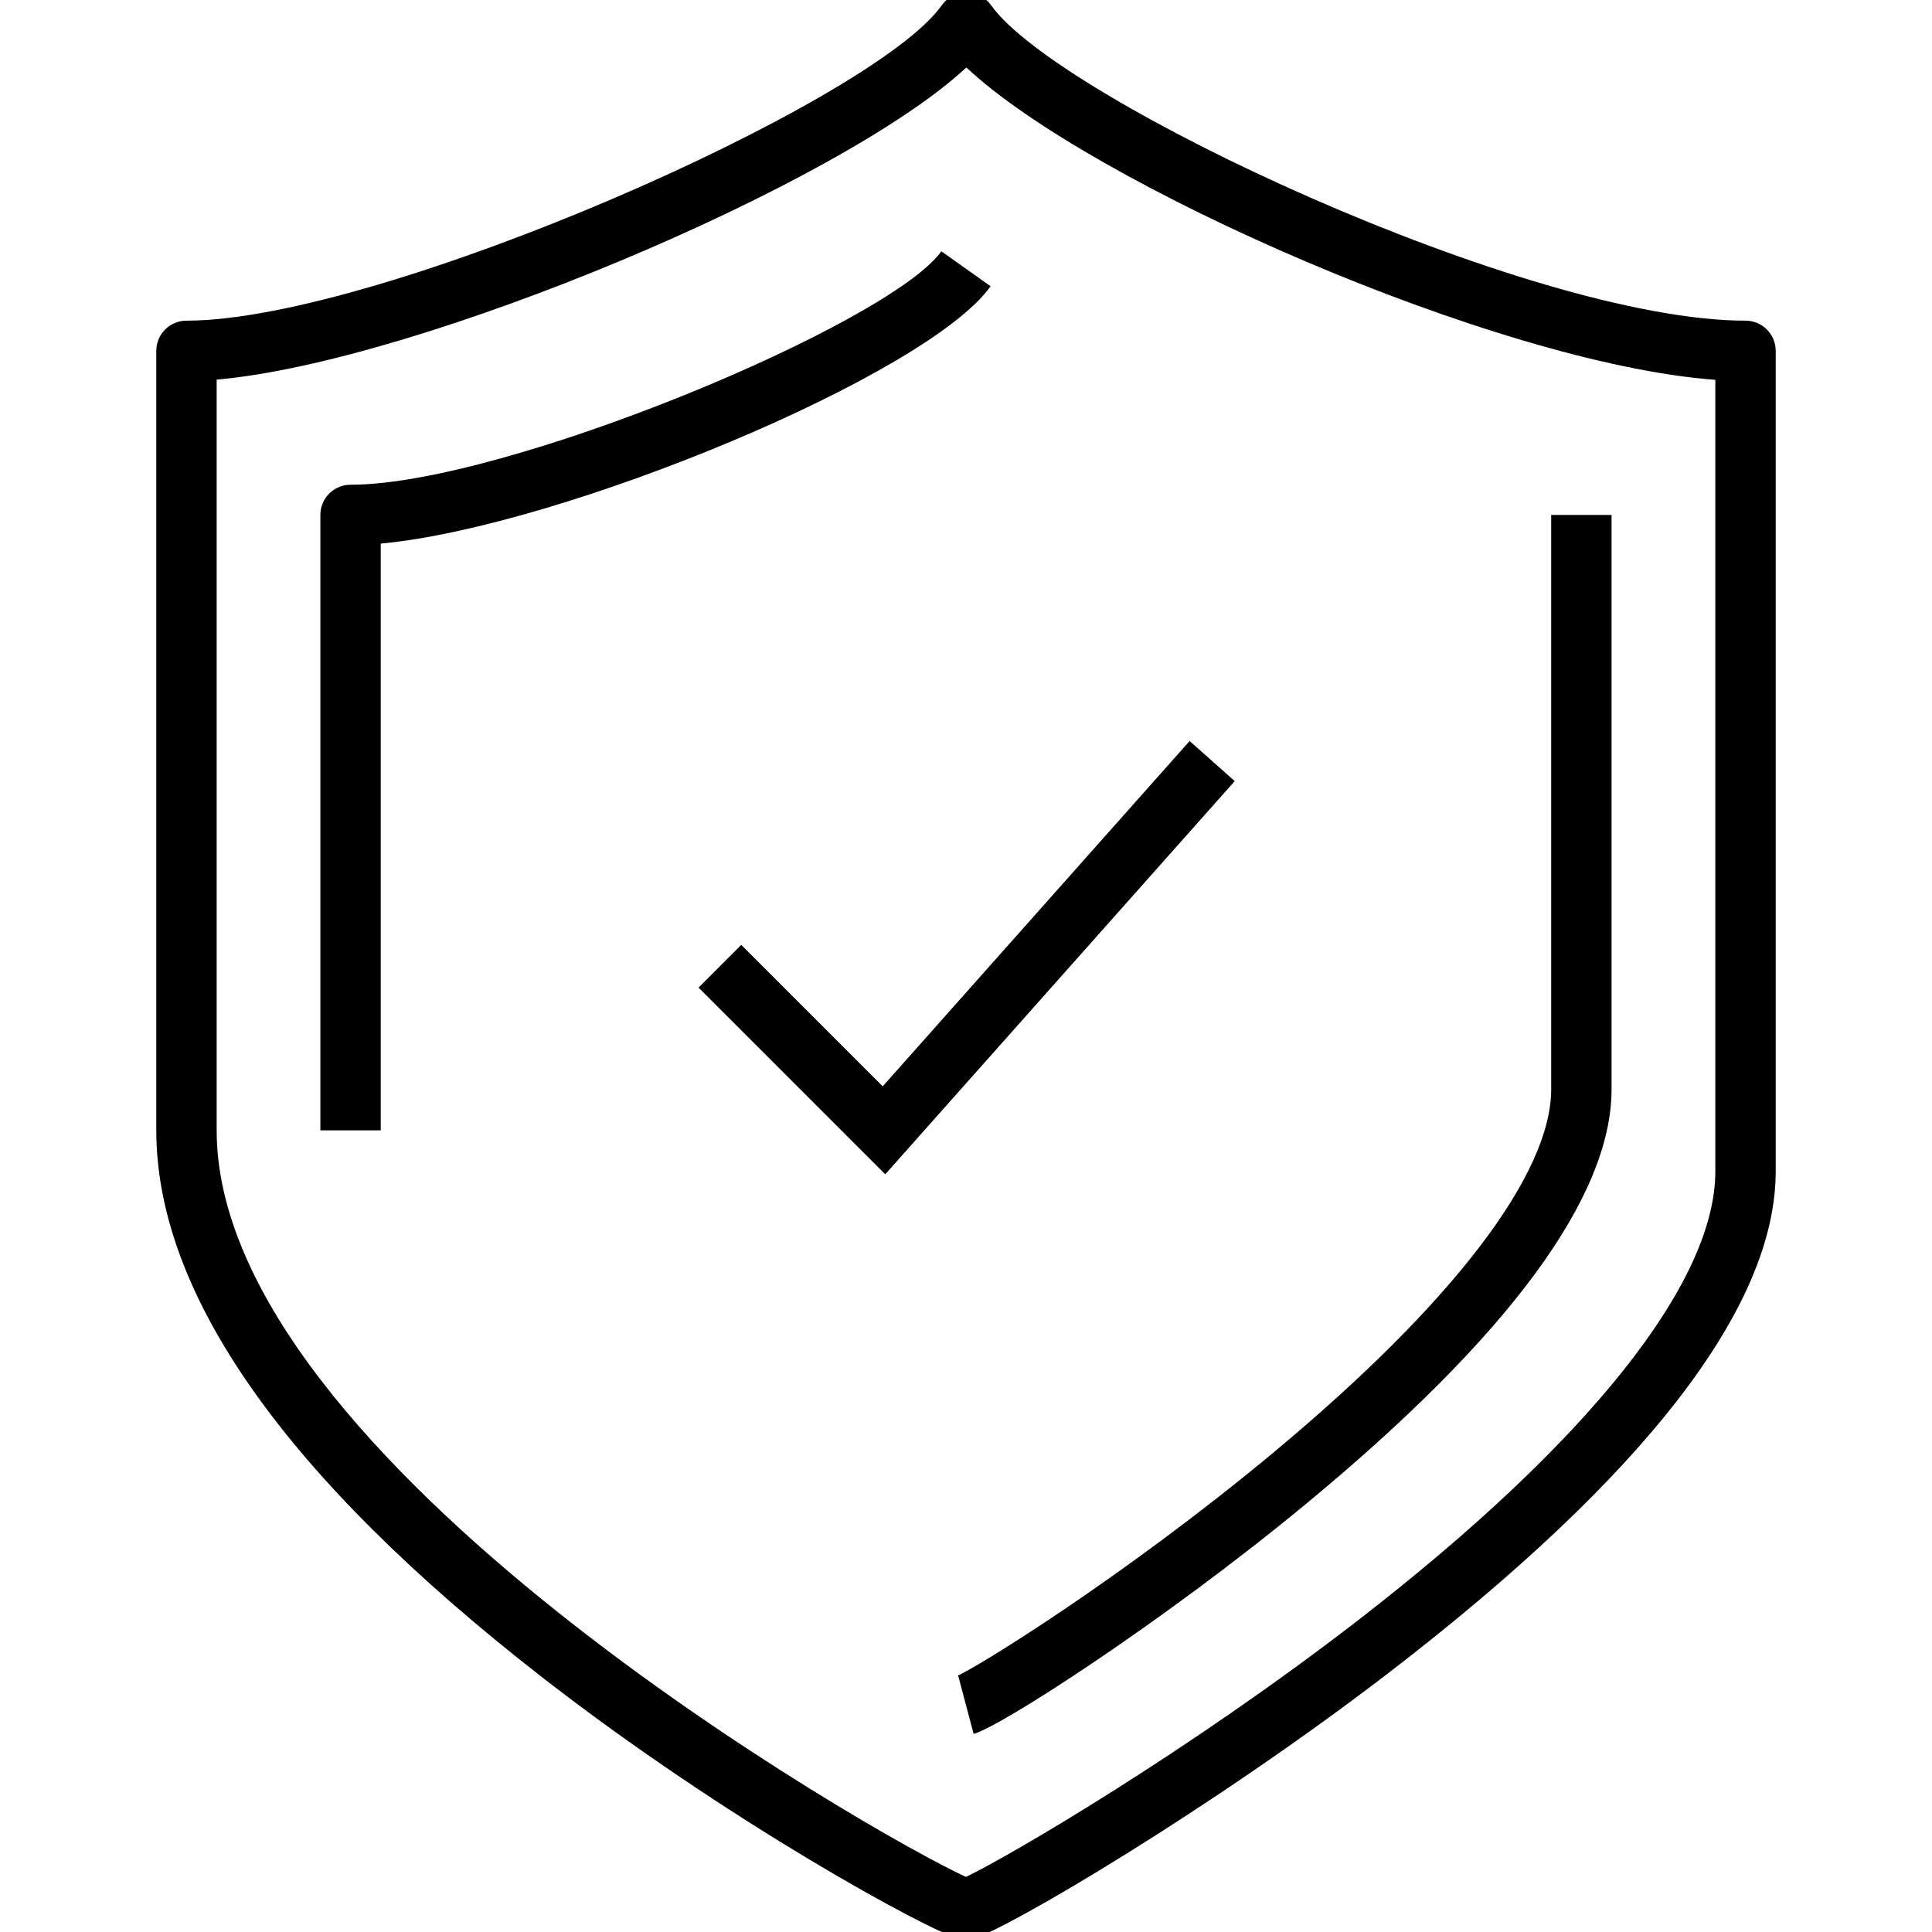 <svg width="256" height="256" viewBox="0 0 256 256" fill="none" xmlns="http://www.w3.org/2000/svg">
<g clip-path="url(#clip0_3569_44115)">
<path d="M231.29 42.49C202.5 42.49 140.09 13.14 131.33 0.7C130.58 -0.36 129.36 -1 128.06 -1C126.76 -1 125.54 -0.37 124.79 0.7C115.67 13.65 50.29 42.49 24.71 42.49C22.5 42.49 20.71 44.28 20.71 46.49V149.78C20.71 171.46 37.88 195.82 71.75 222.18C96.48 241.43 123.06 255.82 126.97 256.86C127.31 256.95 127.65 257 128 257C128.35 257 128.69 256.95 129.03 256.86C133.25 255.73 160.52 239.73 184.24 221.48C218.12 195.4 235.29 173.11 235.29 155.21V46.49C235.29 44.28 233.5 42.49 231.29 42.49ZM227.29 155.22C227.29 169.95 210.5 191.05 180.02 214.64C157.63 231.96 133.82 245.92 127.99 248.7C115.82 243.14 28.71 193.4 28.71 149.79V50.3C55.41 47.98 111.27 24.55 128.05 8.94C144.39 24.32 198.22 48.18 227.29 50.33V155.21V155.22ZM126.78 222.08C129.07 221.19 148.78 209.08 168.75 192.46C192.47 172.71 205.54 155.62 205.54 144.34V68.23H213.54V144.34C213.54 158.59 199.91 177.09 173.01 199.31C154.02 215 132.53 228.82 129.01 229.75L126.96 222.02C126.91 222.03 126.84 222.05 126.77 222.08H126.78ZM124.74 33.3L131.26 37.93C122.88 49.73 74.39 69.81 50.45 72.03V149.78H42.45V68.23C42.45 66.02 44.24 64.23 46.45 64.23C66.84 64.23 117.92 42.88 124.74 33.29V33.3ZM116.96 143.95L157.63 98.19L163.61 103.5L117.3 155.6L92.56 130.86L98.22 125.2L116.97 143.95H116.96Z" fill="black"/>
</g>
<defs>
<clipPath id="clip0_3569_44115">
<rect width="256" height="256" fill="white"/>
</clipPath>
</defs>
</svg>
